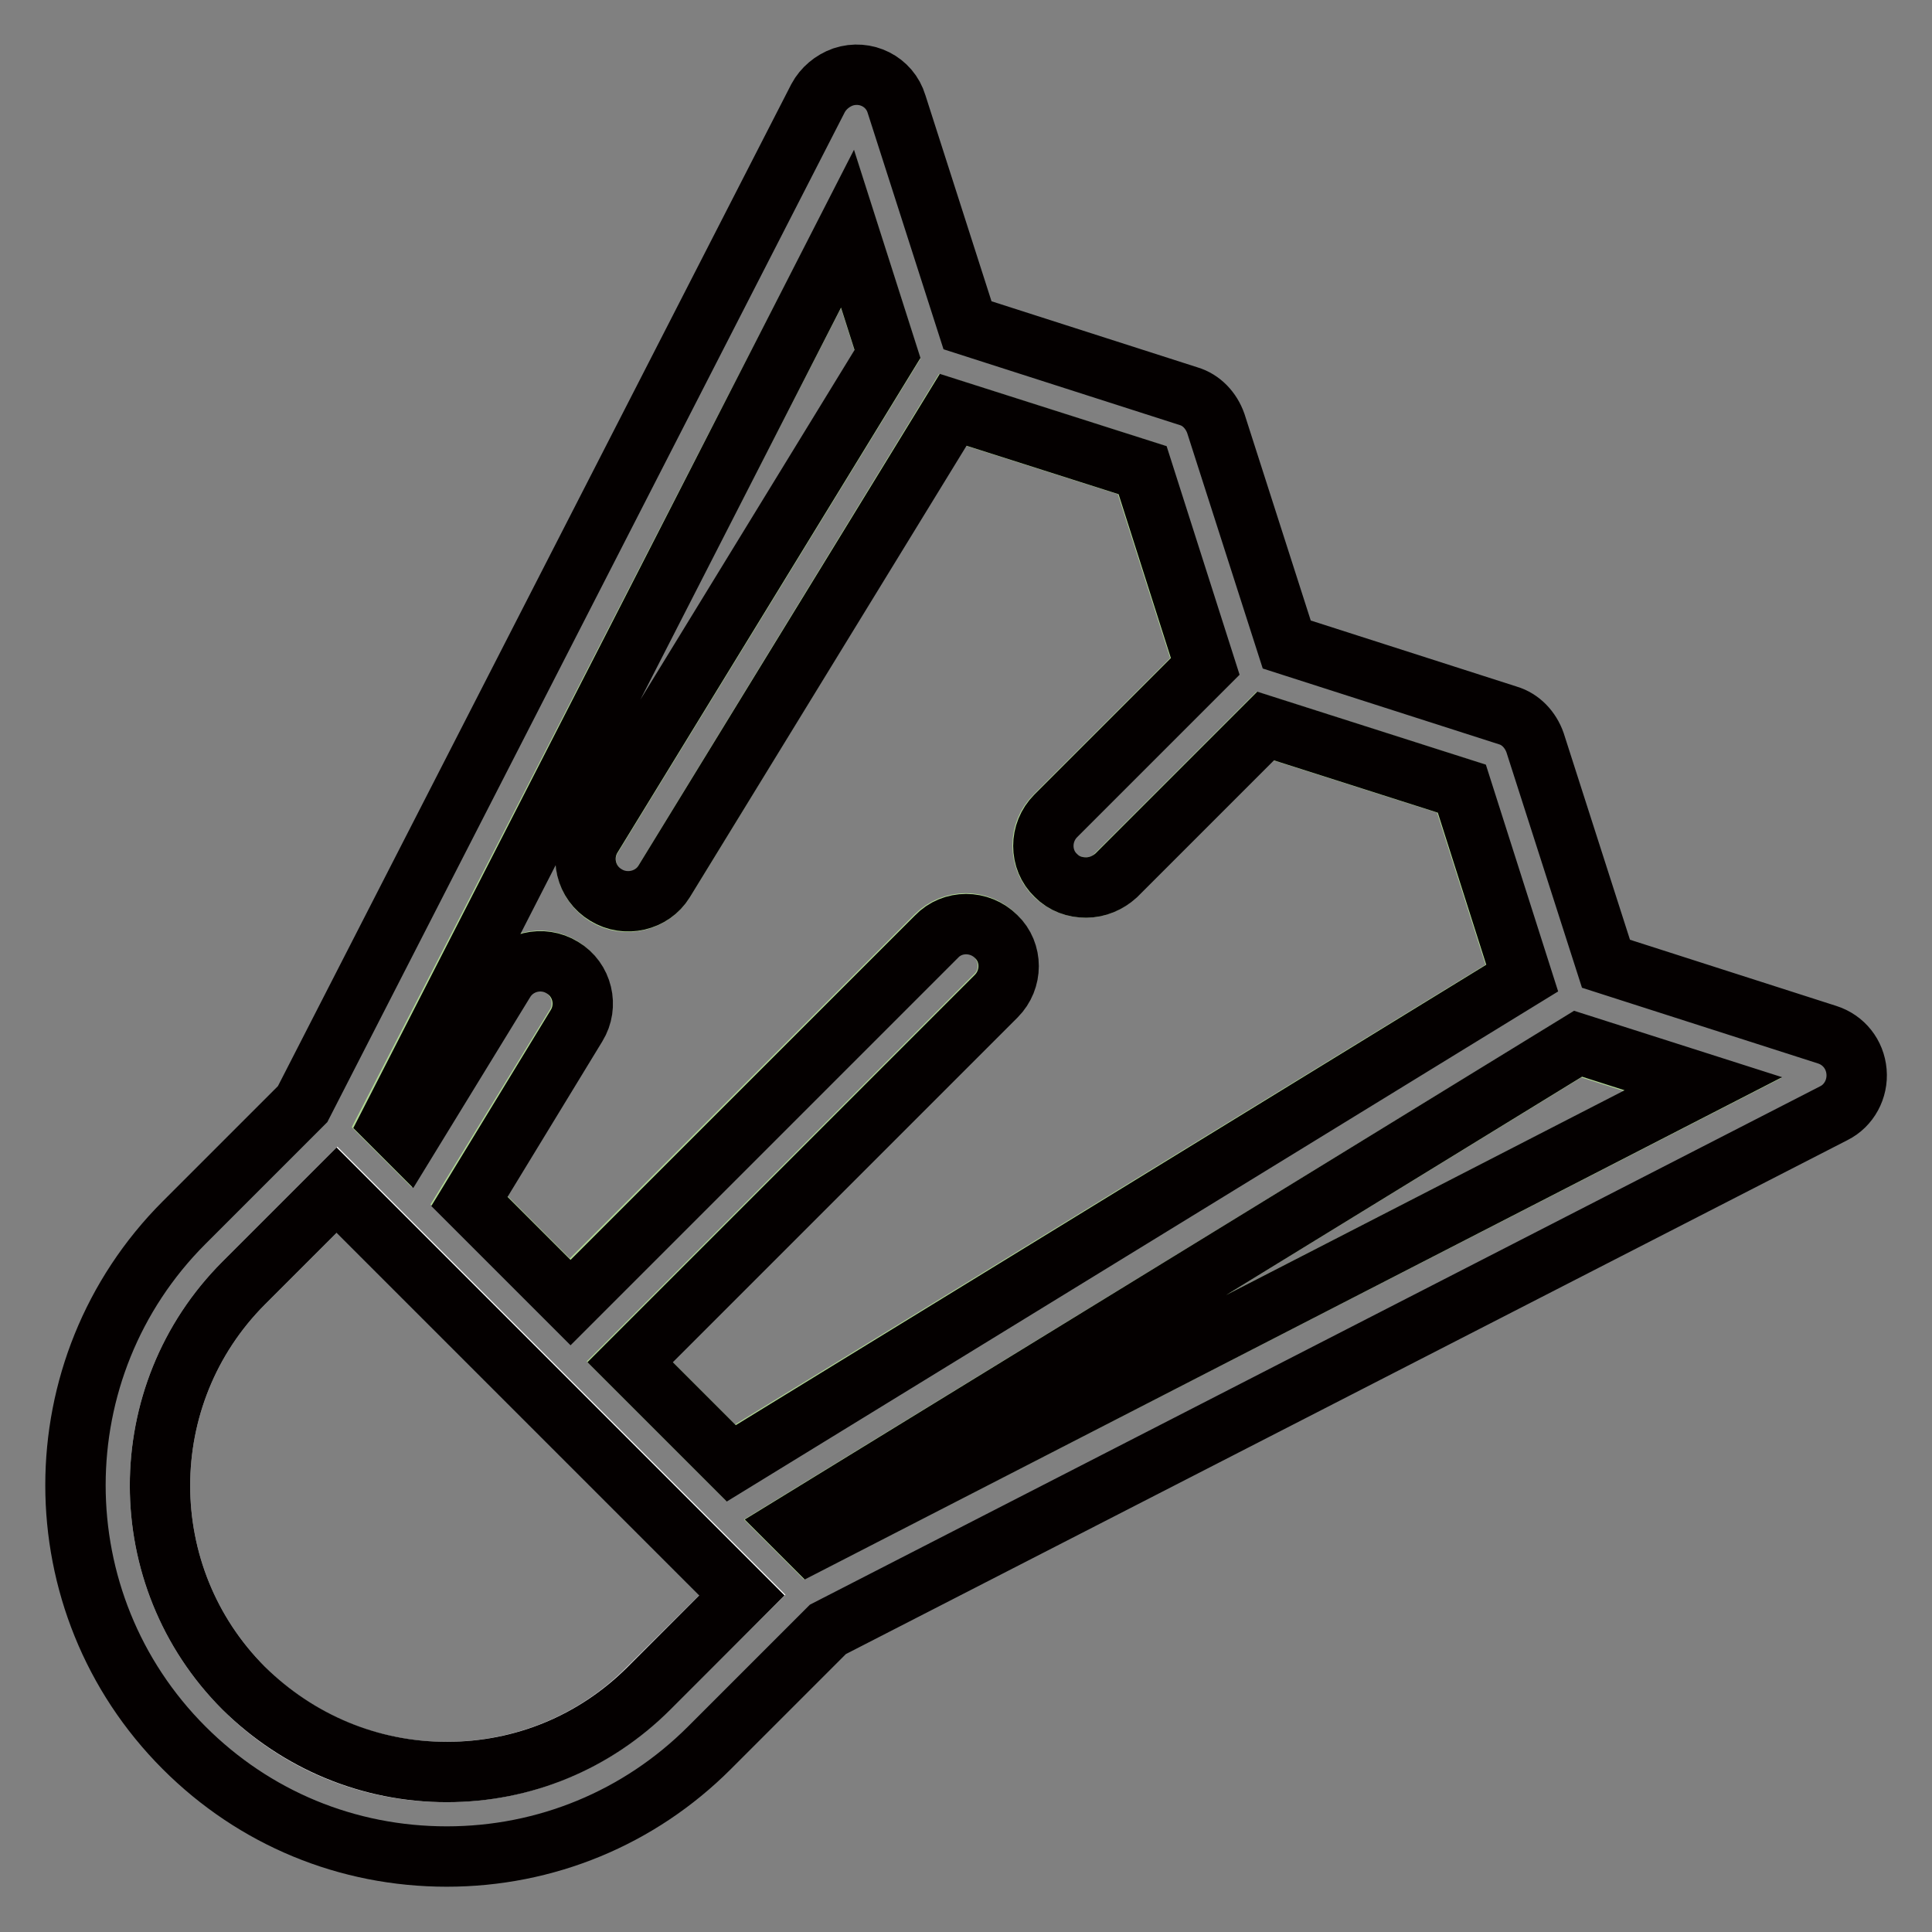 <?xml version="1.0" encoding="utf-8"?>
<!-- Svg Vector Icons : http://www.onlinewebfonts.com/icon -->
<!DOCTYPE svg PUBLIC "-//W3C//DTD SVG 1.1//EN" "http://www.w3.org/Graphics/SVG/1.1/DTD/svg11.dtd">
<svg version="1.1" xmlns="http://www.w3.org/2000/svg" xmlns:xlink="http://www.w3.org/1999/xlink" x="0px" y="0px" viewBox="0 0 256 256" enable-background="new 0 0 256 256" xml:space="preserve">
<rect x="0" y="0" width="256" height="256" fill="#808080" stroke="none"/>
<g> <path stroke-width="8" fill-opacity="0" stroke="#ffffff"  d="M98.4,211.3l-53.7-53.7L32.3,170c-14.8,14.8-14.8,38.9,0,53.7c7.2,7.2,16.7,11.1,26.8,11.1 c10.1,0,19.7-3.9,26.8-11.1L98.4,211.3z"/> <path stroke-width="8" fill-opacity="0" stroke="#b0d693"  d="M105,202.1l2.3,2.3l118.3-60.7l-16.6-5.3L105,202.1z M66.7,130c1.6-2.6,5.1-3.5,7.7-1.9 c2.6,1.6,3.5,5.1,1.9,7.7l-14.2,23.2l13.4,13.4L124,124c2.2-2.2,5.8-2.2,7.9,0c2.2,2.2,2.2,5.8,0,7.9l-48.5,48.5l13.4,13.4 l104.8-64.2l-8-25.1l-26-8.3l-19.8,19.8c-1.1,1.1-2.5,1.6-4,1.6c-1.5,0-2.9-0.6-4-1.6c-2.2-2.2-2.2-5.8,0-7.9l19.8-19.8l-8.3-26 l-25.1-8L88,116.8c-1.6,2.6-5.1,3.5-7.7,1.9c0,0,0,0,0,0c-2.6-1.6-3.5-5.1-1.9-7.7l39.2-64l-5.3-16.6L51.5,148.6l2.3,2.3L66.7,130z "/> <path stroke-width="8" fill-opacity="0" stroke="#040000"  d="M246,142c-0.2-2.3-1.7-4.2-3.9-4.9l-29.3-9.4l-9.4-29.3c-0.6-1.7-1.9-3.1-3.6-3.6l-29.3-9.4l-9.4-29.3 c-0.6-1.7-1.9-3.1-3.6-3.6l-29.3-9.4l-9.4-29.3c-0.9-3-4.1-4.6-7.1-3.6c-1.4,0.5-2.6,1.5-3.3,2.8L40.1,146.3L24.4,162 c-19.2,19.2-19.2,50.4,0,69.6C33.7,240.9,46,246,59.2,246c13.1,0,25.5-5.1,34.8-14.4l15.7-15.7l133.3-68.4 C245,146.5,246.2,144.3,246,142L246,142z M107.4,204.4l-2.3-2.3l104-63.8l16.6,5.3L107.4,204.4z M32.3,223.7 c-14.8-14.8-14.8-38.9,0-53.7l12.3-12.3l53.7,53.7L86,223.7c-7.2,7.2-16.7,11.1-26.8,11.1C49,234.8,39.5,230.8,32.3,223.7z  M112.3,30.3l5.3,16.6l-39.2,64c-1.6,2.6-0.8,6.1,1.9,7.7c2.6,1.6,6.1,0.8,7.7-1.8c0,0,0,0,0,0l38.3-62.5l25.1,8l8.3,26l-19.8,19.8 c-2.2,2.2-2.2,5.8,0,7.9c1.1,1.1,2.5,1.6,4,1.6c1.5,0,2.9-0.6,4-1.6l19.8-19.8l26,8.3l8,25.1L96.9,193.9l-13.4-13.4l48.5-48.5 c2.2-2.2,2.2-5.8,0-7.9c-2.2-2.2-5.8-2.2-7.9,0l-48.5,48.5l-13.4-13.4l14.2-23.3c1.6-2.6,0.8-6.1-1.9-7.7c-2.6-1.6-6.1-0.8-7.7,1.9 l-12.8,20.9l-2.3-2.3L112.3,30.3L112.3,30.3z"/></g>
</svg>